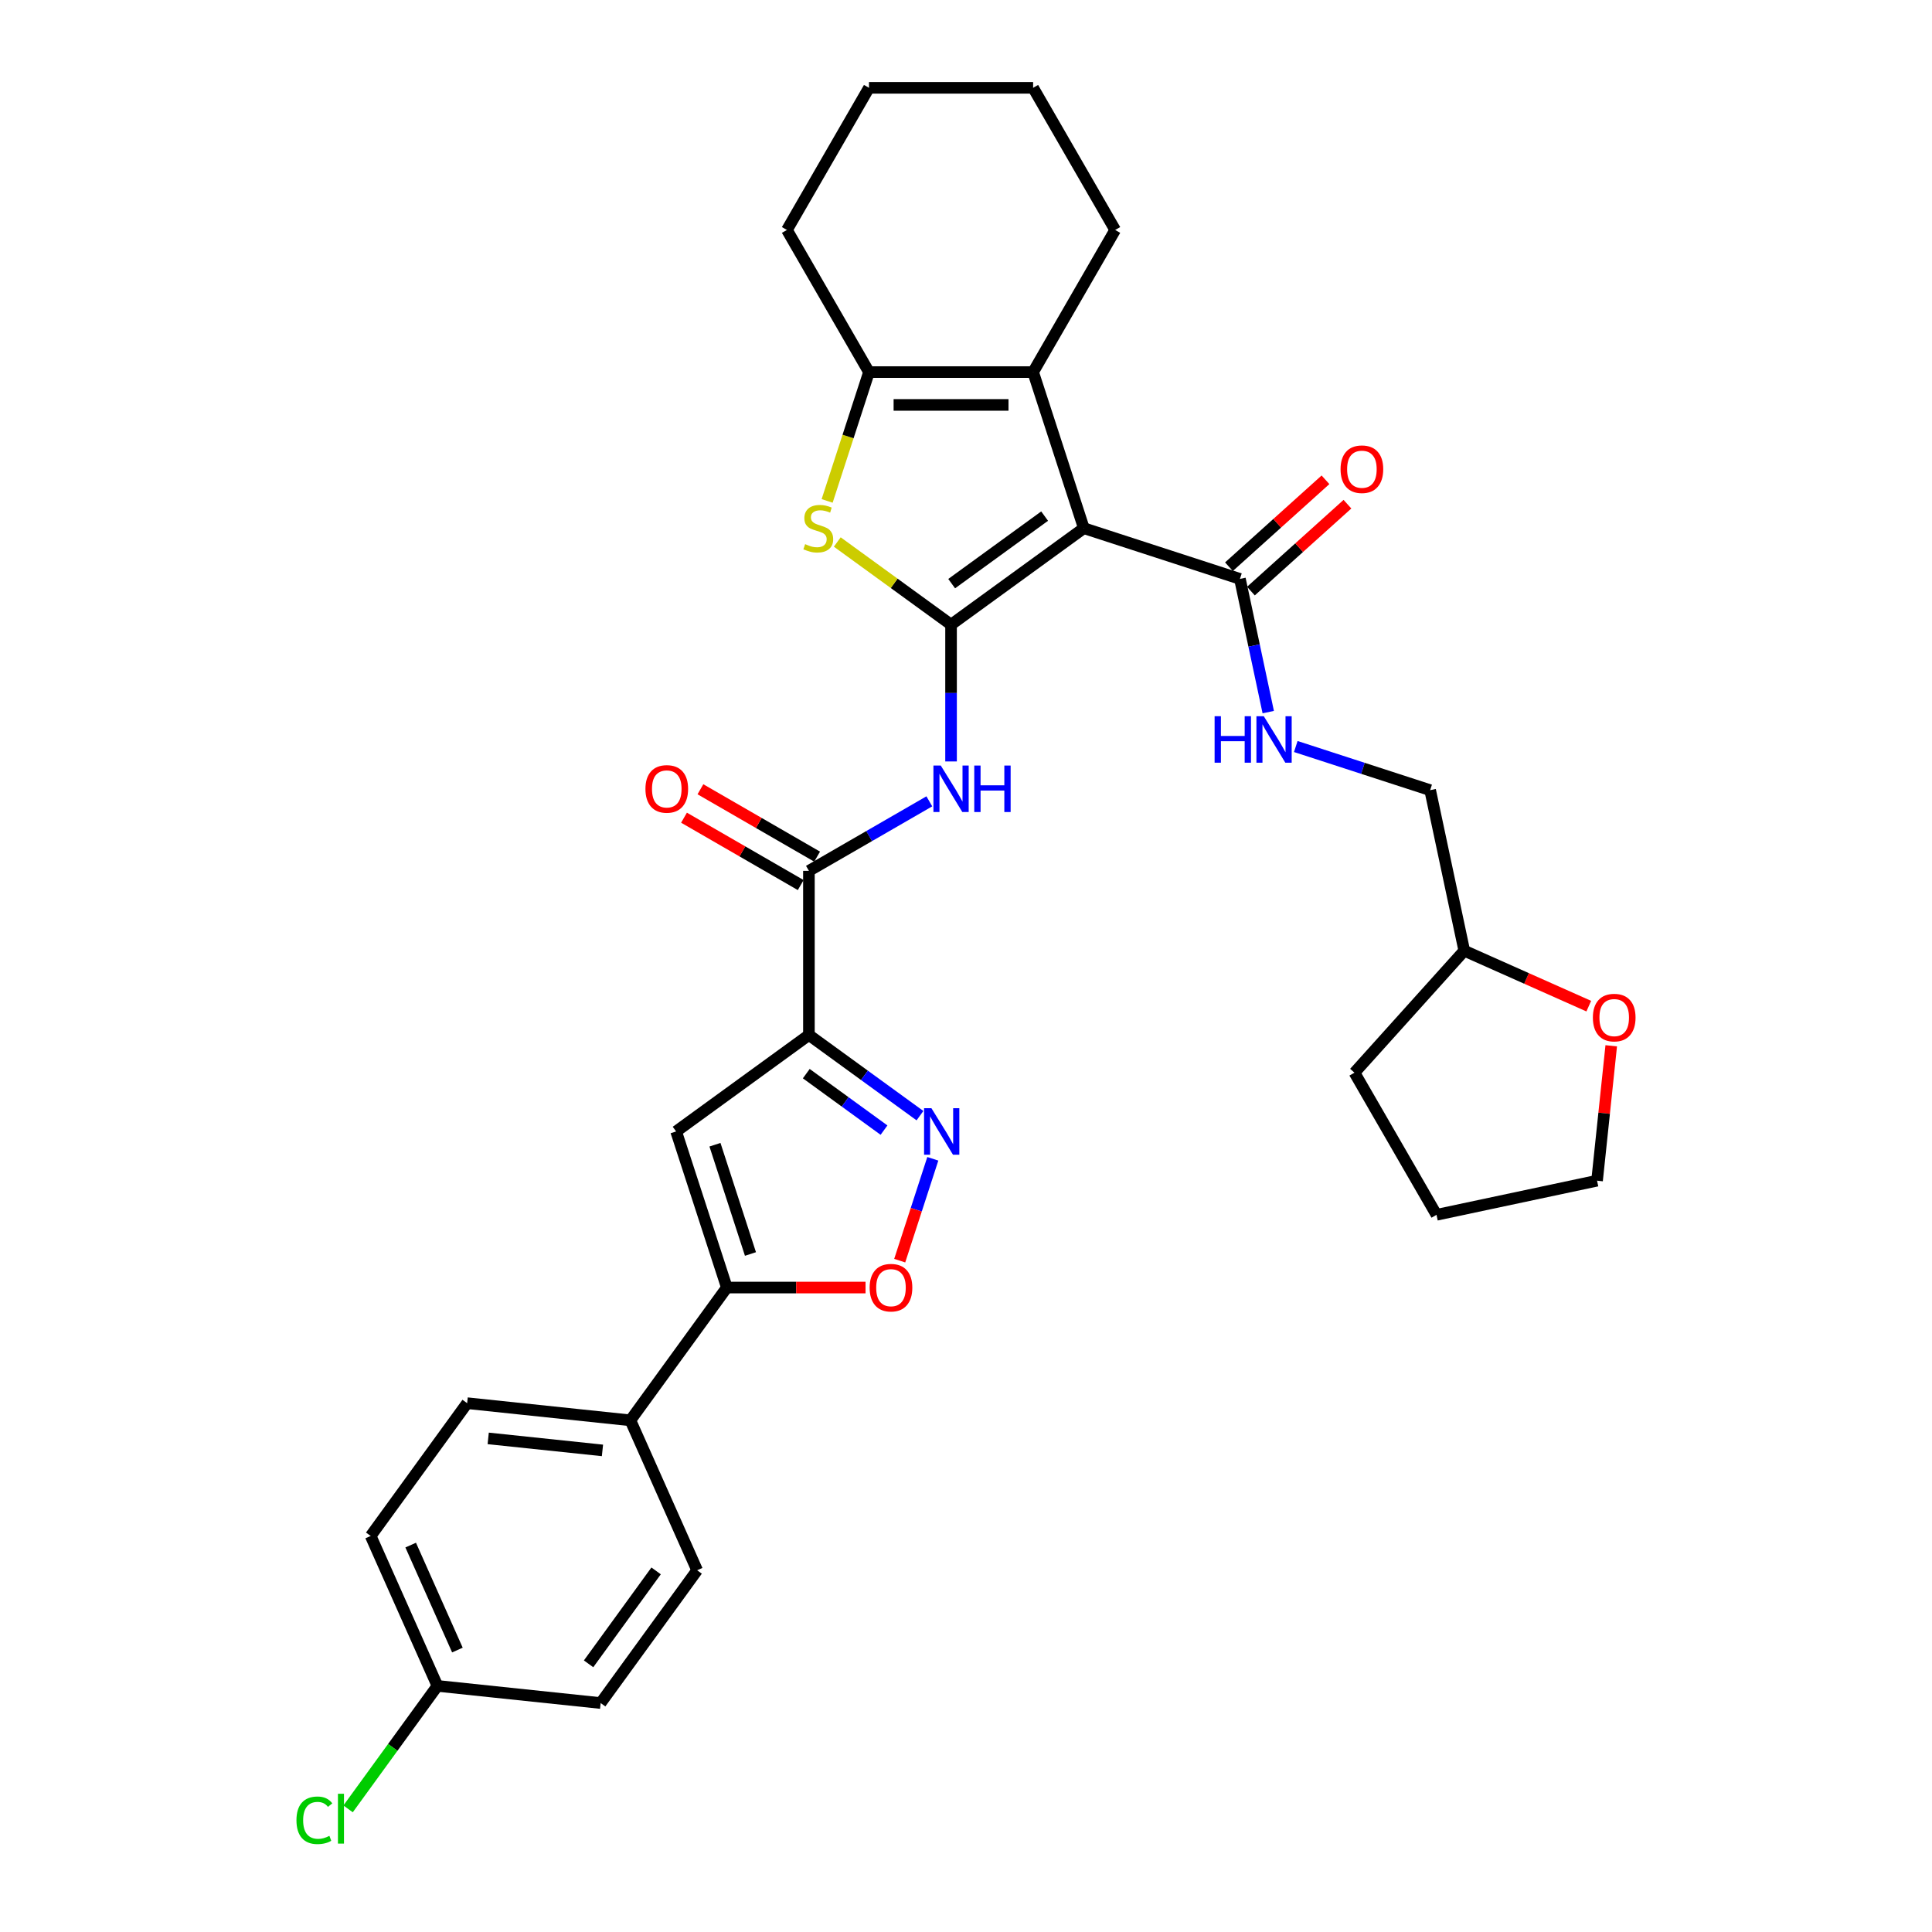 <?xml version='1.0' encoding='iso-8859-1'?>
<svg version='1.1' baseProfile='full'
              xmlns='http://www.w3.org/2000/svg'
                      xmlns:rdkit='http://www.rdkit.org/xml'
                      xmlns:xlink='http://www.w3.org/1999/xlink'
                  xml:space='preserve'
width='1000px' height='1000px' viewBox='0 0 1000 1000'>
<!-- END OF HEADER -->
<rect style='opacity:1.0;fill:#FFFFFF;stroke:none' width='1000' height='1000' x='0' y='0'> </rect>
<path class='bond-0' d='M 492.264,323.324 L 560.992,273.39' style='fill:none;fill-rule:evenodd;stroke:#000000;stroke-width:6px;stroke-linecap:butt;stroke-linejoin:miter;stroke-opacity:1' />
<path class='bond-0' d='M 492.586,302.089 L 540.696,267.135' style='fill:none;fill-rule:evenodd;stroke:#000000;stroke-width:6px;stroke-linecap:butt;stroke-linejoin:miter;stroke-opacity:1' />
<path class='bond-2' d='M 492.264,323.324 L 462.819,301.931' style='fill:none;fill-rule:evenodd;stroke:#000000;stroke-width:6px;stroke-linecap:butt;stroke-linejoin:miter;stroke-opacity:1' />
<path class='bond-2' d='M 462.819,301.931 L 433.373,280.538' style='fill:none;fill-rule:evenodd;stroke:#CCCC00;stroke-width:6px;stroke-linecap:butt;stroke-linejoin:miter;stroke-opacity:1' />
<path class='bond-5' d='M 492.264,323.324 L 492.264,358.724' style='fill:none;fill-rule:evenodd;stroke:#000000;stroke-width:6px;stroke-linecap:butt;stroke-linejoin:miter;stroke-opacity:1' />
<path class='bond-5' d='M 492.264,358.724 L 492.264,394.123' style='fill:none;fill-rule:evenodd;stroke:#0000FF;stroke-width:6px;stroke-linecap:butt;stroke-linejoin:miter;stroke-opacity:1' />
<path class='bond-3' d='M 560.992,273.39 L 534.74,192.596' style='fill:none;fill-rule:evenodd;stroke:#000000;stroke-width:6px;stroke-linecap:butt;stroke-linejoin:miter;stroke-opacity:1' />
<path class='bond-10' d='M 560.992,273.39 L 641.786,299.642' style='fill:none;fill-rule:evenodd;stroke:#000000;stroke-width:6px;stroke-linecap:butt;stroke-linejoin:miter;stroke-opacity:1' />
<path class='bond-1' d='M 418.693,535.705 L 418.693,450.752' style='fill:none;fill-rule:evenodd;stroke:#000000;stroke-width:6px;stroke-linecap:butt;stroke-linejoin:miter;stroke-opacity:1' />
<path class='bond-4' d='M 418.693,535.705 L 447.433,556.586' style='fill:none;fill-rule:evenodd;stroke:#000000;stroke-width:6px;stroke-linecap:butt;stroke-linejoin:miter;stroke-opacity:1' />
<path class='bond-4' d='M 447.433,556.586 L 476.173,577.466' style='fill:none;fill-rule:evenodd;stroke:#0000FF;stroke-width:6px;stroke-linecap:butt;stroke-linejoin:miter;stroke-opacity:1' />
<path class='bond-4' d='M 417.328,555.715 L 437.446,570.331' style='fill:none;fill-rule:evenodd;stroke:#000000;stroke-width:6px;stroke-linecap:butt;stroke-linejoin:miter;stroke-opacity:1' />
<path class='bond-4' d='M 437.446,570.331 L 457.564,584.948' style='fill:none;fill-rule:evenodd;stroke:#0000FF;stroke-width:6px;stroke-linecap:butt;stroke-linejoin:miter;stroke-opacity:1' />
<path class='bond-6' d='M 418.693,535.705 L 349.965,585.638' style='fill:none;fill-rule:evenodd;stroke:#000000;stroke-width:6px;stroke-linecap:butt;stroke-linejoin:miter;stroke-opacity:1' />
<path class='bond-7' d='M 428.123,259.271 L 438.956,225.934' style='fill:none;fill-rule:evenodd;stroke:#CCCC00;stroke-width:6px;stroke-linecap:butt;stroke-linejoin:miter;stroke-opacity:1' />
<path class='bond-7' d='M 438.956,225.934 L 449.788,192.596' style='fill:none;fill-rule:evenodd;stroke:#000000;stroke-width:6px;stroke-linecap:butt;stroke-linejoin:miter;stroke-opacity:1' />
<path class='bond-21' d='M 534.74,192.596 L 577.216,119.025' style='fill:none;fill-rule:evenodd;stroke:#000000;stroke-width:6px;stroke-linecap:butt;stroke-linejoin:miter;stroke-opacity:1' />
<path class='bond-32' d='M 534.74,192.596 L 449.788,192.596' style='fill:none;fill-rule:evenodd;stroke:#000000;stroke-width:6px;stroke-linecap:butt;stroke-linejoin:miter;stroke-opacity:1' />
<path class='bond-32' d='M 521.997,209.587 L 462.53,209.587' style='fill:none;fill-rule:evenodd;stroke:#000000;stroke-width:6px;stroke-linecap:butt;stroke-linejoin:miter;stroke-opacity:1' />
<path class='bond-11' d='M 482.822,599.791 L 474.257,626.154' style='fill:none;fill-rule:evenodd;stroke:#0000FF;stroke-width:6px;stroke-linecap:butt;stroke-linejoin:miter;stroke-opacity:1' />
<path class='bond-11' d='M 474.257,626.154 L 465.691,652.516' style='fill:none;fill-rule:evenodd;stroke:#FF0000;stroke-width:6px;stroke-linecap:butt;stroke-linejoin:miter;stroke-opacity:1' />
<path class='bond-8' d='M 481.016,414.77 L 449.854,432.761' style='fill:none;fill-rule:evenodd;stroke:#0000FF;stroke-width:6px;stroke-linecap:butt;stroke-linejoin:miter;stroke-opacity:1' />
<path class='bond-8' d='M 449.854,432.761 L 418.693,450.752' style='fill:none;fill-rule:evenodd;stroke:#000000;stroke-width:6px;stroke-linecap:butt;stroke-linejoin:miter;stroke-opacity:1' />
<path class='bond-9' d='M 349.965,585.638 L 376.217,666.433' style='fill:none;fill-rule:evenodd;stroke:#000000;stroke-width:6px;stroke-linecap:butt;stroke-linejoin:miter;stroke-opacity:1' />
<path class='bond-9' d='M 370.062,592.507 L 388.438,649.063' style='fill:none;fill-rule:evenodd;stroke:#000000;stroke-width:6px;stroke-linecap:butt;stroke-linejoin:miter;stroke-opacity:1' />
<path class='bond-25' d='M 449.788,192.596 L 407.312,119.025' style='fill:none;fill-rule:evenodd;stroke:#000000;stroke-width:6px;stroke-linecap:butt;stroke-linejoin:miter;stroke-opacity:1' />
<path class='bond-14' d='M 422.941,443.395 L 392.739,425.958' style='fill:none;fill-rule:evenodd;stroke:#000000;stroke-width:6px;stroke-linecap:butt;stroke-linejoin:miter;stroke-opacity:1' />
<path class='bond-14' d='M 392.739,425.958 L 362.537,408.522' style='fill:none;fill-rule:evenodd;stroke:#FF0000;stroke-width:6px;stroke-linecap:butt;stroke-linejoin:miter;stroke-opacity:1' />
<path class='bond-14' d='M 414.445,458.11 L 384.244,440.673' style='fill:none;fill-rule:evenodd;stroke:#000000;stroke-width:6px;stroke-linecap:butt;stroke-linejoin:miter;stroke-opacity:1' />
<path class='bond-14' d='M 384.244,440.673 L 354.042,423.236' style='fill:none;fill-rule:evenodd;stroke:#FF0000;stroke-width:6px;stroke-linecap:butt;stroke-linejoin:miter;stroke-opacity:1' />
<path class='bond-13' d='M 376.217,666.433 L 326.283,735.161' style='fill:none;fill-rule:evenodd;stroke:#000000;stroke-width:6px;stroke-linecap:butt;stroke-linejoin:miter;stroke-opacity:1' />
<path class='bond-34' d='M 376.217,666.433 L 412.109,666.433' style='fill:none;fill-rule:evenodd;stroke:#000000;stroke-width:6px;stroke-linecap:butt;stroke-linejoin:miter;stroke-opacity:1' />
<path class='bond-34' d='M 412.109,666.433 L 448.001,666.433' style='fill:none;fill-rule:evenodd;stroke:#FF0000;stroke-width:6px;stroke-linecap:butt;stroke-linejoin:miter;stroke-opacity:1' />
<path class='bond-12' d='M 641.786,299.642 L 649.113,334.114' style='fill:none;fill-rule:evenodd;stroke:#000000;stroke-width:6px;stroke-linecap:butt;stroke-linejoin:miter;stroke-opacity:1' />
<path class='bond-12' d='M 649.113,334.114 L 656.44,368.585' style='fill:none;fill-rule:evenodd;stroke:#0000FF;stroke-width:6px;stroke-linecap:butt;stroke-linejoin:miter;stroke-opacity:1' />
<path class='bond-15' d='M 647.47,305.955 L 672.452,283.461' style='fill:none;fill-rule:evenodd;stroke:#000000;stroke-width:6px;stroke-linecap:butt;stroke-linejoin:miter;stroke-opacity:1' />
<path class='bond-15' d='M 672.452,283.461 L 697.434,260.967' style='fill:none;fill-rule:evenodd;stroke:#FF0000;stroke-width:6px;stroke-linecap:butt;stroke-linejoin:miter;stroke-opacity:1' />
<path class='bond-15' d='M 636.101,293.329 L 661.084,270.835' style='fill:none;fill-rule:evenodd;stroke:#000000;stroke-width:6px;stroke-linecap:butt;stroke-linejoin:miter;stroke-opacity:1' />
<path class='bond-15' d='M 661.084,270.835 L 686.066,248.341' style='fill:none;fill-rule:evenodd;stroke:#FF0000;stroke-width:6px;stroke-linecap:butt;stroke-linejoin:miter;stroke-opacity:1' />
<path class='bond-19' d='M 670.696,386.393 L 705.469,397.691' style='fill:none;fill-rule:evenodd;stroke:#0000FF;stroke-width:6px;stroke-linecap:butt;stroke-linejoin:miter;stroke-opacity:1' />
<path class='bond-19' d='M 705.469,397.691 L 740.243,408.99' style='fill:none;fill-rule:evenodd;stroke:#000000;stroke-width:6px;stroke-linecap:butt;stroke-linejoin:miter;stroke-opacity:1' />
<path class='bond-17' d='M 326.283,735.161 L 241.796,726.281' style='fill:none;fill-rule:evenodd;stroke:#000000;stroke-width:6px;stroke-linecap:butt;stroke-linejoin:miter;stroke-opacity:1' />
<path class='bond-17' d='M 311.834,750.726 L 252.693,744.51' style='fill:none;fill-rule:evenodd;stroke:#000000;stroke-width:6px;stroke-linecap:butt;stroke-linejoin:miter;stroke-opacity:1' />
<path class='bond-18' d='M 326.283,735.161 L 360.836,812.768' style='fill:none;fill-rule:evenodd;stroke:#000000;stroke-width:6px;stroke-linecap:butt;stroke-linejoin:miter;stroke-opacity:1' />
<path class='bond-16' d='M 822.345,520.776 L 790.125,506.431' style='fill:none;fill-rule:evenodd;stroke:#FF0000;stroke-width:6px;stroke-linecap:butt;stroke-linejoin:miter;stroke-opacity:1' />
<path class='bond-16' d='M 790.125,506.431 L 757.905,492.085' style='fill:none;fill-rule:evenodd;stroke:#000000;stroke-width:6px;stroke-linecap:butt;stroke-linejoin:miter;stroke-opacity:1' />
<path class='bond-27' d='M 833.972,541.301 L 830.303,576.213' style='fill:none;fill-rule:evenodd;stroke:#FF0000;stroke-width:6px;stroke-linecap:butt;stroke-linejoin:miter;stroke-opacity:1' />
<path class='bond-27' d='M 830.303,576.213 L 826.633,611.125' style='fill:none;fill-rule:evenodd;stroke:#000000;stroke-width:6px;stroke-linecap:butt;stroke-linejoin:miter;stroke-opacity:1' />
<path class='bond-24' d='M 241.796,726.281 L 191.863,795.008' style='fill:none;fill-rule:evenodd;stroke:#000000;stroke-width:6px;stroke-linecap:butt;stroke-linejoin:miter;stroke-opacity:1' />
<path class='bond-23' d='M 360.836,812.768 L 310.903,881.496' style='fill:none;fill-rule:evenodd;stroke:#000000;stroke-width:6px;stroke-linecap:butt;stroke-linejoin:miter;stroke-opacity:1' />
<path class='bond-23' d='M 339.601,813.091 L 304.647,861.2' style='fill:none;fill-rule:evenodd;stroke:#000000;stroke-width:6px;stroke-linecap:butt;stroke-linejoin:miter;stroke-opacity:1' />
<path class='bond-22' d='M 740.243,408.99 L 757.905,492.085' style='fill:none;fill-rule:evenodd;stroke:#000000;stroke-width:6px;stroke-linecap:butt;stroke-linejoin:miter;stroke-opacity:1' />
<path class='bond-20' d='M 226.416,872.616 L 310.903,881.496' style='fill:none;fill-rule:evenodd;stroke:#000000;stroke-width:6px;stroke-linecap:butt;stroke-linejoin:miter;stroke-opacity:1' />
<path class='bond-26' d='M 226.416,872.616 L 203.292,904.443' style='fill:none;fill-rule:evenodd;stroke:#000000;stroke-width:6px;stroke-linecap:butt;stroke-linejoin:miter;stroke-opacity:1' />
<path class='bond-26' d='M 203.292,904.443 L 180.169,936.269' style='fill:none;fill-rule:evenodd;stroke:#00CC00;stroke-width:6px;stroke-linecap:butt;stroke-linejoin:miter;stroke-opacity:1' />
<path class='bond-36' d='M 226.416,872.616 L 191.863,795.008' style='fill:none;fill-rule:evenodd;stroke:#000000;stroke-width:6px;stroke-linecap:butt;stroke-linejoin:miter;stroke-opacity:1' />
<path class='bond-36' d='M 236.754,854.064 L 212.567,799.739' style='fill:none;fill-rule:evenodd;stroke:#000000;stroke-width:6px;stroke-linecap:butt;stroke-linejoin:miter;stroke-opacity:1' />
<path class='bond-29' d='M 577.216,119.025 L 534.74,45.455' style='fill:none;fill-rule:evenodd;stroke:#000000;stroke-width:6px;stroke-linecap:butt;stroke-linejoin:miter;stroke-opacity:1' />
<path class='bond-28' d='M 757.905,492.085 L 701.061,555.217' style='fill:none;fill-rule:evenodd;stroke:#000000;stroke-width:6px;stroke-linecap:butt;stroke-linejoin:miter;stroke-opacity:1' />
<path class='bond-30' d='M 407.312,119.025 L 449.788,45.455' style='fill:none;fill-rule:evenodd;stroke:#000000;stroke-width:6px;stroke-linecap:butt;stroke-linejoin:miter;stroke-opacity:1' />
<path class='bond-35' d='M 826.633,611.125 L 743.537,628.788' style='fill:none;fill-rule:evenodd;stroke:#000000;stroke-width:6px;stroke-linecap:butt;stroke-linejoin:miter;stroke-opacity:1' />
<path class='bond-31' d='M 701.061,555.217 L 743.537,628.788' style='fill:none;fill-rule:evenodd;stroke:#000000;stroke-width:6px;stroke-linecap:butt;stroke-linejoin:miter;stroke-opacity:1' />
<path class='bond-33' d='M 534.74,45.455 L 449.788,45.455' style='fill:none;fill-rule:evenodd;stroke:#000000;stroke-width:6px;stroke-linecap:butt;stroke-linejoin:miter;stroke-opacity:1' />
<path  class='atom-3' d='M 416.74 281.648
Q 417.012 281.75, 418.133 282.226
Q 419.254 282.701, 420.478 283.007
Q 421.735 283.279, 422.958 283.279
Q 425.235 283.279, 426.56 282.192
Q 427.885 281.07, 427.885 279.133
Q 427.885 277.808, 427.206 276.992
Q 426.56 276.177, 425.541 275.735
Q 424.521 275.293, 422.822 274.784
Q 420.682 274.138, 419.39 273.526
Q 418.133 272.915, 417.215 271.623
Q 416.332 270.332, 416.332 268.157
Q 416.332 265.133, 418.371 263.264
Q 420.444 261.395, 424.521 261.395
Q 427.308 261.395, 430.468 262.72
L 429.686 265.337
Q 426.798 264.148, 424.623 264.148
Q 422.279 264.148, 420.987 265.133
Q 419.696 266.085, 419.73 267.75
Q 419.73 269.041, 420.376 269.822
Q 421.055 270.604, 422.007 271.046
Q 422.992 271.488, 424.623 271.997
Q 426.798 272.677, 428.089 273.356
Q 429.381 274.036, 430.298 275.429
Q 431.25 276.789, 431.25 279.133
Q 431.25 282.463, 429.007 284.264
Q 426.798 286.031, 423.094 286.031
Q 420.953 286.031, 419.322 285.556
Q 417.725 285.114, 415.822 284.332
L 416.74 281.648
' fill='#CCCC00'/>
<path  class='atom-5' d='M 482.103 573.609
L 489.986 586.352
Q 490.768 587.609, 492.025 589.886
Q 493.282 592.163, 493.35 592.299
L 493.35 573.609
L 496.545 573.609
L 496.545 597.668
L 493.248 597.668
L 484.787 583.735
Q 483.802 582.104, 482.748 580.235
Q 481.729 578.366, 481.423 577.789
L 481.423 597.668
L 478.297 597.668
L 478.297 573.609
L 482.103 573.609
' fill='#0000FF'/>
<path  class='atom-6' d='M 486.946 396.247
L 494.829 408.99
Q 495.611 410.247, 496.868 412.524
Q 498.125 414.801, 498.193 414.937
L 498.193 396.247
L 501.388 396.247
L 501.388 420.306
L 498.091 420.306
L 489.63 406.373
Q 488.645 404.742, 487.591 402.873
Q 486.572 401.004, 486.266 400.427
L 486.266 420.306
L 483.14 420.306
L 483.14 396.247
L 486.946 396.247
' fill='#0000FF'/>
<path  class='atom-6' d='M 504.276 396.247
L 507.538 396.247
L 507.538 406.475
L 519.839 406.475
L 519.839 396.247
L 523.101 396.247
L 523.101 420.306
L 519.839 420.306
L 519.839 409.194
L 507.538 409.194
L 507.538 420.306
L 504.276 420.306
L 504.276 396.247
' fill='#0000FF'/>
<path  class='atom-12' d='M 450.125 666.501
Q 450.125 660.724, 452.98 657.496
Q 455.834 654.268, 461.169 654.268
Q 466.504 654.268, 469.358 657.496
Q 472.213 660.724, 472.213 666.501
Q 472.213 672.345, 469.324 675.676
Q 466.436 678.972, 461.169 678.972
Q 455.868 678.972, 452.98 675.676
Q 450.125 672.379, 450.125 666.501
M 461.169 676.253
Q 464.839 676.253, 466.81 673.807
Q 468.815 671.326, 468.815 666.501
Q 468.815 661.777, 466.81 659.399
Q 464.839 656.986, 461.169 656.986
Q 457.499 656.986, 455.494 659.365
Q 453.523 661.743, 453.523 666.501
Q 453.523 671.36, 455.494 673.807
Q 457.499 676.253, 461.169 676.253
' fill='#FF0000'/>
<path  class='atom-13' d='M 628.679 370.709
L 631.941 370.709
L 631.941 380.937
L 644.242 380.937
L 644.242 370.709
L 647.504 370.709
L 647.504 394.767
L 644.242 394.767
L 644.242 383.655
L 631.941 383.655
L 631.941 394.767
L 628.679 394.767
L 628.679 370.709
' fill='#0000FF'/>
<path  class='atom-13' d='M 654.13 370.709
L 662.014 383.452
Q 662.796 384.709, 664.053 386.986
Q 665.31 389.262, 665.378 389.398
L 665.378 370.709
L 668.572 370.709
L 668.572 394.767
L 665.276 394.767
L 656.815 380.835
Q 655.829 379.204, 654.776 377.335
Q 653.757 375.466, 653.451 374.888
L 653.451 394.767
L 650.325 394.767
L 650.325 370.709
L 654.13 370.709
' fill='#0000FF'/>
<path  class='atom-15' d='M 334.078 408.344
Q 334.078 402.568, 336.933 399.339
Q 339.787 396.111, 345.122 396.111
Q 350.457 396.111, 353.312 399.339
Q 356.166 402.568, 356.166 408.344
Q 356.166 414.189, 353.278 417.519
Q 350.389 420.815, 345.122 420.815
Q 339.821 420.815, 336.933 417.519
Q 334.078 414.223, 334.078 408.344
M 345.122 418.097
Q 348.792 418.097, 350.763 415.65
Q 352.768 413.17, 352.768 408.344
Q 352.768 403.621, 350.763 401.242
Q 348.792 398.83, 345.122 398.83
Q 341.452 398.83, 339.447 401.208
Q 337.476 403.587, 337.476 408.344
Q 337.476 413.204, 339.447 415.65
Q 341.452 418.097, 345.122 418.097
' fill='#FF0000'/>
<path  class='atom-16' d='M 693.874 242.866
Q 693.874 237.089, 696.728 233.861
Q 699.583 230.633, 704.918 230.633
Q 710.253 230.633, 713.107 233.861
Q 715.961 237.089, 715.961 242.866
Q 715.961 248.711, 713.073 252.041
Q 710.185 255.337, 704.918 255.337
Q 699.617 255.337, 696.728 252.041
Q 693.874 248.745, 693.874 242.866
M 704.918 252.618
Q 708.588 252.618, 710.559 250.172
Q 712.563 247.691, 712.563 242.866
Q 712.563 238.143, 710.559 235.764
Q 708.588 233.351, 704.918 233.351
Q 701.248 233.351, 699.243 235.73
Q 697.272 238.109, 697.272 242.866
Q 697.272 247.725, 699.243 250.172
Q 701.248 252.618, 704.918 252.618
' fill='#FF0000'/>
<path  class='atom-17' d='M 824.469 526.707
Q 824.469 520.93, 827.324 517.702
Q 830.178 514.473, 835.513 514.473
Q 840.848 514.473, 843.702 517.702
Q 846.557 520.93, 846.557 526.707
Q 846.557 532.551, 843.668 535.881
Q 840.78 539.178, 835.513 539.178
Q 830.212 539.178, 827.324 535.881
Q 824.469 532.585, 824.469 526.707
M 835.513 536.459
Q 839.183 536.459, 841.154 534.012
Q 843.159 531.532, 843.159 526.707
Q 843.159 521.983, 841.154 519.605
Q 839.183 517.192, 835.513 517.192
Q 831.843 517.192, 829.838 519.571
Q 827.867 521.949, 827.867 526.707
Q 827.867 531.566, 829.838 534.012
Q 831.843 536.459, 835.513 536.459
' fill='#FF0000'/>
<path  class='atom-27' d='M 153.443 942.176
Q 153.443 936.196, 156.23 933.07
Q 159.05 929.909, 164.385 929.909
Q 169.346 929.909, 171.997 933.409
L 169.754 935.244
Q 167.817 932.696, 164.385 932.696
Q 160.749 932.696, 158.812 935.142
Q 156.909 937.555, 156.909 942.176
Q 156.909 946.934, 158.88 949.38
Q 160.885 951.827, 164.759 951.827
Q 167.409 951.827, 170.502 950.23
L 171.453 952.778
Q 170.196 953.594, 168.293 954.07
Q 166.39 954.545, 164.283 954.545
Q 159.05 954.545, 156.23 951.351
Q 153.443 948.157, 153.443 942.176
' fill='#00CC00'/>
<path  class='atom-27' d='M 174.919 928.448
L 178.045 928.448
L 178.045 954.24
L 174.919 954.24
L 174.919 928.448
' fill='#00CC00'/>
</svg>
